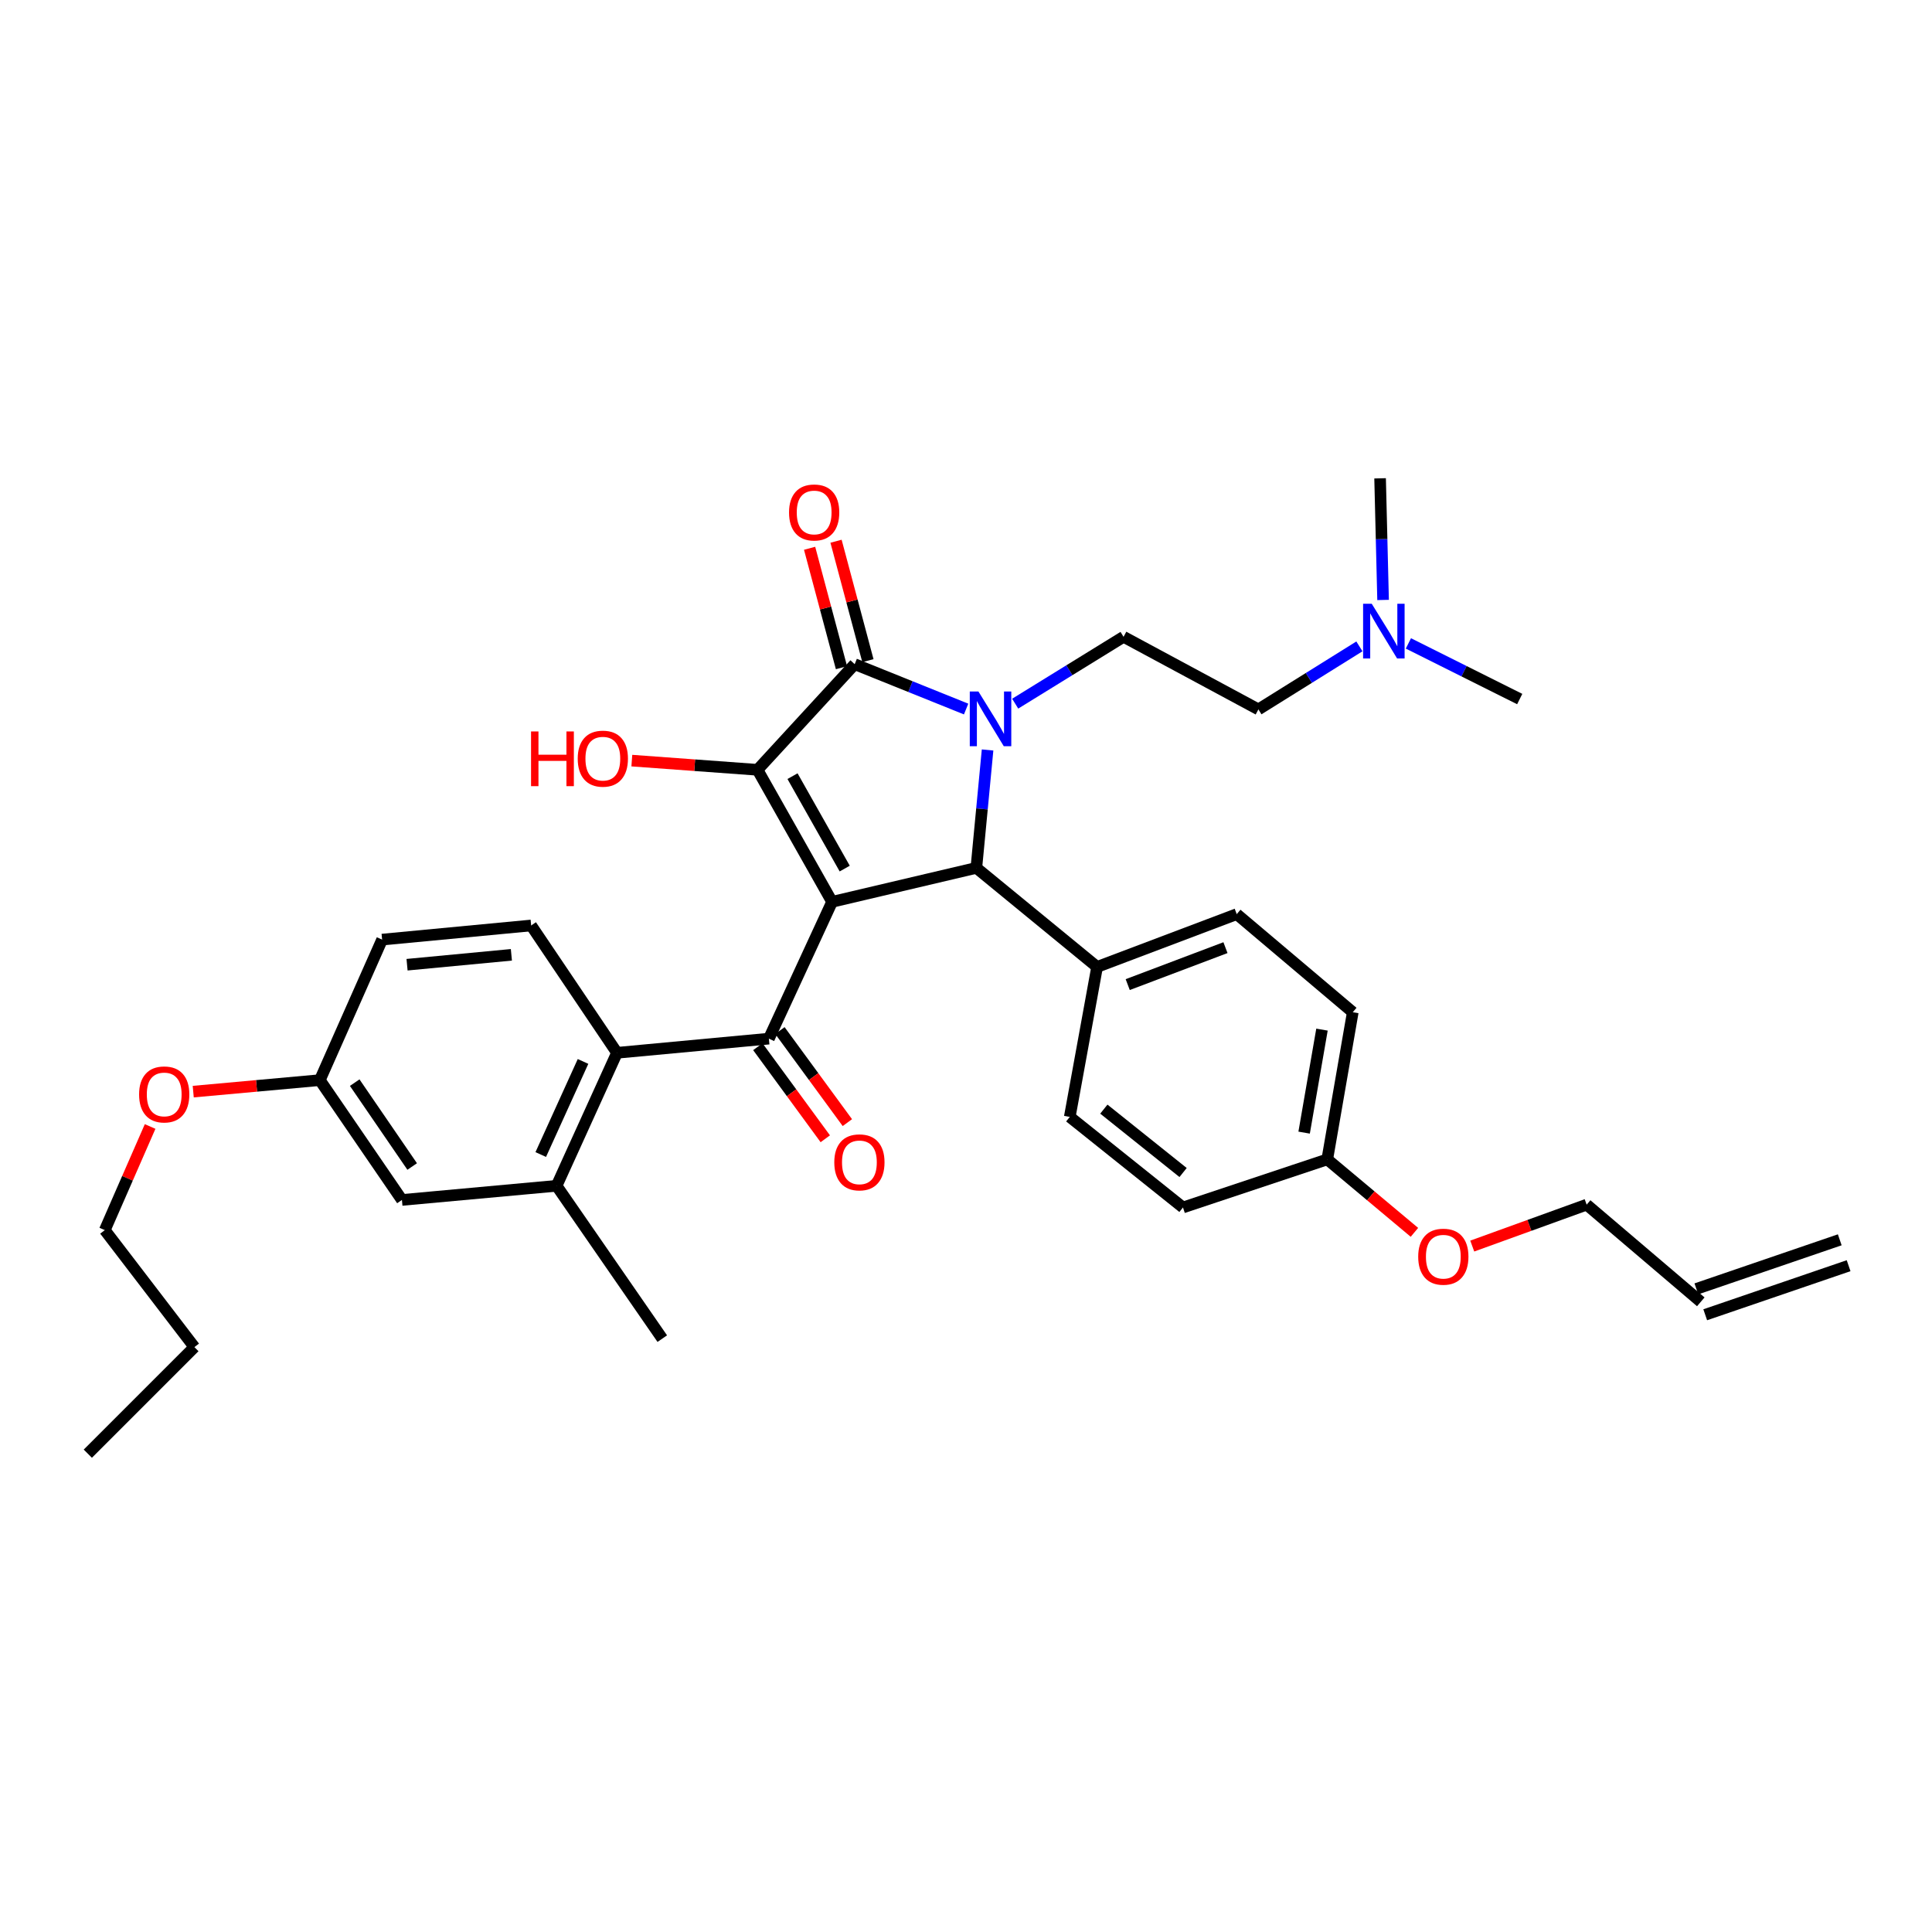 <?xml version='1.0' encoding='iso-8859-1'?>
<svg version='1.1' baseProfile='full'
              xmlns='http://www.w3.org/2000/svg'
                      xmlns:rdkit='http://www.rdkit.org/xml'
                      xmlns:xlink='http://www.w3.org/1999/xlink'
                  xml:space='preserve'
width='1000px' height='1000px' viewBox='0 0 1000 1000'>
<!-- END OF HEADER -->
<rect style='opacity:1.0;fill:#FFFFFF;stroke:none' width='1000' height='1000' x='0' y='0'> </rect>
<path class='bond-1' d='M 430.682,466.792 L 392.085,398.45' style='fill:none;fill-rule:evenodd;stroke:#000000;stroke-width:6px;stroke-linecap:butt;stroke-linejoin:miter;stroke-opacity:1' />
<path class='bond-1' d='M 437.223,449.577 L 410.205,401.737' style='fill:none;fill-rule:evenodd;stroke:#000000;stroke-width:6px;stroke-linecap:butt;stroke-linejoin:miter;stroke-opacity:1' />
<path class='bond-3' d='M 430.682,466.792 L 505.358,449.217' style='fill:none;fill-rule:evenodd;stroke:#000000;stroke-width:6px;stroke-linecap:butt;stroke-linejoin:miter;stroke-opacity:1' />
<path class='bond-4' d='M 430.682,466.792 L 397.97,537.598' style='fill:none;fill-rule:evenodd;stroke:#000000;stroke-width:6px;stroke-linecap:butt;stroke-linejoin:miter;stroke-opacity:1' />
<path class='bond-0' d='M 511.166,388.184 L 508.262,418.7' style='fill:none;fill-rule:evenodd;stroke:#0000FF;stroke-width:6px;stroke-linecap:butt;stroke-linejoin:miter;stroke-opacity:1' />
<path class='bond-0' d='M 508.262,418.7 L 505.358,449.217' style='fill:none;fill-rule:evenodd;stroke:#000000;stroke-width:6px;stroke-linecap:butt;stroke-linejoin:miter;stroke-opacity:1' />
<path class='bond-6' d='M 525.46,364.214 L 553.506,346.912' style='fill:none;fill-rule:evenodd;stroke:#0000FF;stroke-width:6px;stroke-linecap:butt;stroke-linejoin:miter;stroke-opacity:1' />
<path class='bond-6' d='M 553.506,346.912 L 581.552,329.611' style='fill:none;fill-rule:evenodd;stroke:#000000;stroke-width:6px;stroke-linecap:butt;stroke-linejoin:miter;stroke-opacity:1' />
<path class='bond-34' d='M 500.063,367 L 471.226,355.39' style='fill:none;fill-rule:evenodd;stroke:#0000FF;stroke-width:6px;stroke-linecap:butt;stroke-linejoin:miter;stroke-opacity:1' />
<path class='bond-34' d='M 471.226,355.39 L 442.388,343.78' style='fill:none;fill-rule:evenodd;stroke:#000000;stroke-width:6px;stroke-linecap:butt;stroke-linejoin:miter;stroke-opacity:1' />
<path class='bond-2' d='M 392.085,398.45 L 442.388,343.78' style='fill:none;fill-rule:evenodd;stroke:#000000;stroke-width:6px;stroke-linecap:butt;stroke-linejoin:miter;stroke-opacity:1' />
<path class='bond-13' d='M 392.085,398.45 L 359.56,396.072' style='fill:none;fill-rule:evenodd;stroke:#000000;stroke-width:6px;stroke-linecap:butt;stroke-linejoin:miter;stroke-opacity:1' />
<path class='bond-13' d='M 359.56,396.072 L 327.035,393.694' style='fill:none;fill-rule:evenodd;stroke:#FF0000;stroke-width:6px;stroke-linecap:butt;stroke-linejoin:miter;stroke-opacity:1' />
<path class='bond-10' d='M 449.229,341.954 L 440.98,311.047' style='fill:none;fill-rule:evenodd;stroke:#000000;stroke-width:6px;stroke-linecap:butt;stroke-linejoin:miter;stroke-opacity:1' />
<path class='bond-10' d='M 440.98,311.047 L 432.73,280.139' style='fill:none;fill-rule:evenodd;stroke:#FF0000;stroke-width:6px;stroke-linecap:butt;stroke-linejoin:miter;stroke-opacity:1' />
<path class='bond-10' d='M 435.547,345.606 L 427.298,314.698' style='fill:none;fill-rule:evenodd;stroke:#000000;stroke-width:6px;stroke-linecap:butt;stroke-linejoin:miter;stroke-opacity:1' />
<path class='bond-10' d='M 427.298,314.698 L 419.048,283.791' style='fill:none;fill-rule:evenodd;stroke:#FF0000;stroke-width:6px;stroke-linecap:butt;stroke-linejoin:miter;stroke-opacity:1' />
<path class='bond-8' d='M 505.358,449.217 L 567.855,500.48' style='fill:none;fill-rule:evenodd;stroke:#000000;stroke-width:6px;stroke-linecap:butt;stroke-linejoin:miter;stroke-opacity:1' />
<path class='bond-5' d='M 397.97,537.598 L 319.36,544.93' style='fill:none;fill-rule:evenodd;stroke:#000000;stroke-width:6px;stroke-linecap:butt;stroke-linejoin:miter;stroke-opacity:1' />
<path class='bond-11' d='M 392.258,541.782 L 409.715,565.608' style='fill:none;fill-rule:evenodd;stroke:#000000;stroke-width:6px;stroke-linecap:butt;stroke-linejoin:miter;stroke-opacity:1' />
<path class='bond-11' d='M 409.715,565.608 L 427.171,589.433' style='fill:none;fill-rule:evenodd;stroke:#FF0000;stroke-width:6px;stroke-linecap:butt;stroke-linejoin:miter;stroke-opacity:1' />
<path class='bond-11' d='M 403.681,533.413 L 421.138,557.238' style='fill:none;fill-rule:evenodd;stroke:#000000;stroke-width:6px;stroke-linecap:butt;stroke-linejoin:miter;stroke-opacity:1' />
<path class='bond-11' d='M 421.138,557.238 L 438.594,581.064' style='fill:none;fill-rule:evenodd;stroke:#FF0000;stroke-width:6px;stroke-linecap:butt;stroke-linejoin:miter;stroke-opacity:1' />
<path class='bond-7' d='M 319.36,544.93 L 288.096,613.768' style='fill:none;fill-rule:evenodd;stroke:#000000;stroke-width:6px;stroke-linecap:butt;stroke-linejoin:miter;stroke-opacity:1' />
<path class='bond-7' d='M 301.777,549.4 L 279.892,597.587' style='fill:none;fill-rule:evenodd;stroke:#000000;stroke-width:6px;stroke-linecap:butt;stroke-linejoin:miter;stroke-opacity:1' />
<path class='bond-9' d='M 319.36,544.93 L 274.926,479.018' style='fill:none;fill-rule:evenodd;stroke:#000000;stroke-width:6px;stroke-linecap:butt;stroke-linejoin:miter;stroke-opacity:1' />
<path class='bond-18' d='M 581.552,329.611 L 651.35,367.185' style='fill:none;fill-rule:evenodd;stroke:#000000;stroke-width:6px;stroke-linecap:butt;stroke-linejoin:miter;stroke-opacity:1' />
<path class='bond-12' d='M 288.096,613.768 L 208.039,621.093' style='fill:none;fill-rule:evenodd;stroke:#000000;stroke-width:6px;stroke-linecap:butt;stroke-linejoin:miter;stroke-opacity:1' />
<path class='bond-27' d='M 288.096,613.768 L 342.797,692.873' style='fill:none;fill-rule:evenodd;stroke:#000000;stroke-width:6px;stroke-linecap:butt;stroke-linejoin:miter;stroke-opacity:1' />
<path class='bond-14' d='M 567.855,500.48 L 640.131,473.157' style='fill:none;fill-rule:evenodd;stroke:#000000;stroke-width:6px;stroke-linecap:butt;stroke-linejoin:miter;stroke-opacity:1' />
<path class='bond-14' d='M 583.704,509.628 L 634.297,490.502' style='fill:none;fill-rule:evenodd;stroke:#000000;stroke-width:6px;stroke-linecap:butt;stroke-linejoin:miter;stroke-opacity:1' />
<path class='bond-15' d='M 567.855,500.48 L 553.71,578.114' style='fill:none;fill-rule:evenodd;stroke:#000000;stroke-width:6px;stroke-linecap:butt;stroke-linejoin:miter;stroke-opacity:1' />
<path class='bond-21' d='M 274.926,479.018 L 197.78,486.335' style='fill:none;fill-rule:evenodd;stroke:#000000;stroke-width:6px;stroke-linecap:butt;stroke-linejoin:miter;stroke-opacity:1' />
<path class='bond-21' d='M 264.691,494.213 L 210.689,499.335' style='fill:none;fill-rule:evenodd;stroke:#000000;stroke-width:6px;stroke-linecap:butt;stroke-linejoin:miter;stroke-opacity:1' />
<path class='bond-36' d='M 208.039,621.093 L 165.54,559.075' style='fill:none;fill-rule:evenodd;stroke:#000000;stroke-width:6px;stroke-linecap:butt;stroke-linejoin:miter;stroke-opacity:1' />
<path class='bond-36' d='M 213.345,603.785 L 183.596,560.373' style='fill:none;fill-rule:evenodd;stroke:#000000;stroke-width:6px;stroke-linecap:butt;stroke-linejoin:miter;stroke-opacity:1' />
<path class='bond-23' d='M 640.131,473.157 L 700.19,523.924' style='fill:none;fill-rule:evenodd;stroke:#000000;stroke-width:6px;stroke-linecap:butt;stroke-linejoin:miter;stroke-opacity:1' />
<path class='bond-24' d='M 553.71,578.114 L 612.305,624.987' style='fill:none;fill-rule:evenodd;stroke:#000000;stroke-width:6px;stroke-linecap:butt;stroke-linejoin:miter;stroke-opacity:1' />
<path class='bond-24' d='M 571.345,574.087 L 612.362,606.898' style='fill:none;fill-rule:evenodd;stroke:#000000;stroke-width:6px;stroke-linecap:butt;stroke-linejoin:miter;stroke-opacity:1' />
<path class='bond-16' d='M 880.326,673.819 L 821.251,623.524' style='fill:none;fill-rule:evenodd;stroke:#000000;stroke-width:6px;stroke-linecap:butt;stroke-linejoin:miter;stroke-opacity:1' />
<path class='bond-17' d='M 882.618,680.518 L 956.838,655.123' style='fill:none;fill-rule:evenodd;stroke:#000000;stroke-width:6px;stroke-linecap:butt;stroke-linejoin:miter;stroke-opacity:1' />
<path class='bond-17' d='M 878.034,667.12 L 952.253,641.724' style='fill:none;fill-rule:evenodd;stroke:#000000;stroke-width:6px;stroke-linecap:butt;stroke-linejoin:miter;stroke-opacity:1' />
<path class='bond-20' d='M 651.35,367.185 L 677.487,350.878' style='fill:none;fill-rule:evenodd;stroke:#000000;stroke-width:6px;stroke-linecap:butt;stroke-linejoin:miter;stroke-opacity:1' />
<path class='bond-20' d='M 677.487,350.878 L 703.625,334.571' style='fill:none;fill-rule:evenodd;stroke:#0000FF;stroke-width:6px;stroke-linecap:butt;stroke-linejoin:miter;stroke-opacity:1' />
<path class='bond-19' d='M 165.54,559.075 L 197.78,486.335' style='fill:none;fill-rule:evenodd;stroke:#000000;stroke-width:6px;stroke-linecap:butt;stroke-linejoin:miter;stroke-opacity:1' />
<path class='bond-26' d='M 165.54,559.075 L 132.779,562.051' style='fill:none;fill-rule:evenodd;stroke:#000000;stroke-width:6px;stroke-linecap:butt;stroke-linejoin:miter;stroke-opacity:1' />
<path class='bond-26' d='M 132.779,562.051 L 100.017,565.027' style='fill:none;fill-rule:evenodd;stroke:#FF0000;stroke-width:6px;stroke-linecap:butt;stroke-linejoin:miter;stroke-opacity:1' />
<path class='bond-29' d='M 715.882,310.539 L 715.108,279.059' style='fill:none;fill-rule:evenodd;stroke:#0000FF;stroke-width:6px;stroke-linecap:butt;stroke-linejoin:miter;stroke-opacity:1' />
<path class='bond-29' d='M 715.108,279.059 L 714.335,247.58' style='fill:none;fill-rule:evenodd;stroke:#000000;stroke-width:6px;stroke-linecap:butt;stroke-linejoin:miter;stroke-opacity:1' />
<path class='bond-30' d='M 728.984,333.027 L 757.794,347.428' style='fill:none;fill-rule:evenodd;stroke:#0000FF;stroke-width:6px;stroke-linecap:butt;stroke-linejoin:miter;stroke-opacity:1' />
<path class='bond-30' d='M 757.794,347.428 L 786.604,361.828' style='fill:none;fill-rule:evenodd;stroke:#000000;stroke-width:6px;stroke-linecap:butt;stroke-linejoin:miter;stroke-opacity:1' />
<path class='bond-22' d='M 686.989,600.087 L 612.305,624.987' style='fill:none;fill-rule:evenodd;stroke:#000000;stroke-width:6px;stroke-linecap:butt;stroke-linejoin:miter;stroke-opacity:1' />
<path class='bond-25' d='M 686.989,600.087 L 709.546,618.973' style='fill:none;fill-rule:evenodd;stroke:#000000;stroke-width:6px;stroke-linecap:butt;stroke-linejoin:miter;stroke-opacity:1' />
<path class='bond-25' d='M 709.546,618.973 L 732.104,637.859' style='fill:none;fill-rule:evenodd;stroke:#FF0000;stroke-width:6px;stroke-linecap:butt;stroke-linejoin:miter;stroke-opacity:1' />
<path class='bond-35' d='M 686.989,600.087 L 700.19,523.924' style='fill:none;fill-rule:evenodd;stroke:#000000;stroke-width:6px;stroke-linecap:butt;stroke-linejoin:miter;stroke-opacity:1' />
<path class='bond-35' d='M 675.016,586.244 L 684.257,532.93' style='fill:none;fill-rule:evenodd;stroke:#000000;stroke-width:6px;stroke-linecap:butt;stroke-linejoin:miter;stroke-opacity:1' />
<path class='bond-28' d='M 762.035,644.962 L 791.643,634.243' style='fill:none;fill-rule:evenodd;stroke:#FF0000;stroke-width:6px;stroke-linecap:butt;stroke-linejoin:miter;stroke-opacity:1' />
<path class='bond-28' d='M 791.643,634.243 L 821.251,623.524' style='fill:none;fill-rule:evenodd;stroke:#000000;stroke-width:6px;stroke-linecap:butt;stroke-linejoin:miter;stroke-opacity:1' />
<path class='bond-31' d='M 77.701,583.07 L 65.972,609.89' style='fill:none;fill-rule:evenodd;stroke:#FF0000;stroke-width:6px;stroke-linecap:butt;stroke-linejoin:miter;stroke-opacity:1' />
<path class='bond-31' d='M 65.972,609.89 L 54.242,636.709' style='fill:none;fill-rule:evenodd;stroke:#000000;stroke-width:6px;stroke-linecap:butt;stroke-linejoin:miter;stroke-opacity:1' />
<path class='bond-32' d='M 54.242,636.709 L 100.62,697.263' style='fill:none;fill-rule:evenodd;stroke:#000000;stroke-width:6px;stroke-linecap:butt;stroke-linejoin:miter;stroke-opacity:1' />
<path class='bond-33' d='M 100.62,697.263 L 45.455,752.42' style='fill:none;fill-rule:evenodd;stroke:#000000;stroke-width:6px;stroke-linecap:butt;stroke-linejoin:miter;stroke-opacity:1' />
<path  class='atom-1' d='M 506.438 357.927
L 515.718 372.927
Q 516.638 374.407, 518.118 377.087
Q 519.598 379.767, 519.678 379.927
L 519.678 357.927
L 523.438 357.927
L 523.438 386.247
L 519.558 386.247
L 509.598 369.847
Q 508.438 367.927, 507.198 365.727
Q 505.998 363.527, 505.638 362.847
L 505.638 386.247
L 501.958 386.247
L 501.958 357.927
L 506.438 357.927
' fill='#0000FF'/>
<path  class='atom-11' d='M 408.406 265.251
Q 408.406 258.451, 411.766 254.651
Q 415.126 250.851, 421.406 250.851
Q 427.686 250.851, 431.046 254.651
Q 434.406 258.451, 434.406 265.251
Q 434.406 272.131, 431.006 276.051
Q 427.606 279.931, 421.406 279.931
Q 415.166 279.931, 411.766 276.051
Q 408.406 272.171, 408.406 265.251
M 421.406 276.731
Q 425.726 276.731, 428.046 273.851
Q 430.406 270.931, 430.406 265.251
Q 430.406 259.691, 428.046 256.891
Q 425.726 254.051, 421.406 254.051
Q 417.086 254.051, 414.726 256.851
Q 412.406 259.651, 412.406 265.251
Q 412.406 270.971, 414.726 273.851
Q 417.086 276.731, 421.406 276.731
' fill='#FF0000'/>
<path  class='atom-12' d='M 431.827 601.63
Q 431.827 594.83, 435.187 591.03
Q 438.547 587.23, 444.827 587.23
Q 451.107 587.23, 454.467 591.03
Q 457.827 594.83, 457.827 601.63
Q 457.827 608.51, 454.427 612.43
Q 451.027 616.31, 444.827 616.31
Q 438.587 616.31, 435.187 612.43
Q 431.827 608.55, 431.827 601.63
M 444.827 613.11
Q 449.147 613.11, 451.467 610.23
Q 453.827 607.31, 453.827 601.63
Q 453.827 596.07, 451.467 593.27
Q 449.147 590.43, 444.827 590.43
Q 440.507 590.43, 438.147 593.23
Q 435.827 596.03, 435.827 601.63
Q 435.827 607.35, 438.147 610.23
Q 440.507 613.11, 444.827 613.11
' fill='#FF0000'/>
<path  class='atom-14' d='M 274.868 378.596
L 278.708 378.596
L 278.708 390.636
L 293.188 390.636
L 293.188 378.596
L 297.028 378.596
L 297.028 406.916
L 293.188 406.916
L 293.188 393.836
L 278.708 393.836
L 278.708 406.916
L 274.868 406.916
L 274.868 378.596
' fill='#FF0000'/>
<path  class='atom-14' d='M 299.028 392.676
Q 299.028 385.876, 302.388 382.076
Q 305.748 378.276, 312.028 378.276
Q 318.308 378.276, 321.668 382.076
Q 325.028 385.876, 325.028 392.676
Q 325.028 399.556, 321.628 403.476
Q 318.228 407.356, 312.028 407.356
Q 305.788 407.356, 302.388 403.476
Q 299.028 399.596, 299.028 392.676
M 312.028 404.156
Q 316.348 404.156, 318.668 401.276
Q 321.028 398.356, 321.028 392.676
Q 321.028 387.116, 318.668 384.316
Q 316.348 381.476, 312.028 381.476
Q 307.708 381.476, 305.348 384.276
Q 303.028 387.076, 303.028 392.676
Q 303.028 398.396, 305.348 401.276
Q 307.708 404.156, 312.028 404.156
' fill='#FF0000'/>
<path  class='atom-21' d='M 710.018 312.517
L 719.298 327.517
Q 720.218 328.997, 721.698 331.677
Q 723.178 334.357, 723.258 334.517
L 723.258 312.517
L 727.018 312.517
L 727.018 340.837
L 723.138 340.837
L 713.178 324.437
Q 712.018 322.517, 710.778 320.317
Q 709.578 318.117, 709.218 317.437
L 709.218 340.837
L 705.538 340.837
L 705.538 312.517
L 710.018 312.517
' fill='#0000FF'/>
<path  class='atom-26' d='M 734.063 650.462
Q 734.063 643.662, 737.423 639.862
Q 740.783 636.062, 747.063 636.062
Q 753.343 636.062, 756.703 639.862
Q 760.063 643.662, 760.063 650.462
Q 760.063 657.342, 756.663 661.262
Q 753.263 665.142, 747.063 665.142
Q 740.823 665.142, 737.423 661.262
Q 734.063 657.382, 734.063 650.462
M 747.063 661.942
Q 751.383 661.942, 753.703 659.062
Q 756.063 656.142, 756.063 650.462
Q 756.063 644.902, 753.703 642.102
Q 751.383 639.262, 747.063 639.262
Q 742.743 639.262, 740.383 642.062
Q 738.063 644.862, 738.063 650.462
Q 738.063 656.182, 740.383 659.062
Q 742.743 661.942, 747.063 661.942
' fill='#FF0000'/>
<path  class='atom-27' d='M 71.995 566.472
Q 71.995 559.672, 75.355 555.872
Q 78.715 552.072, 84.995 552.072
Q 91.275 552.072, 94.635 555.872
Q 97.995 559.672, 97.995 566.472
Q 97.995 573.352, 94.595 577.272
Q 91.195 581.152, 84.995 581.152
Q 78.755 581.152, 75.355 577.272
Q 71.995 573.392, 71.995 566.472
M 84.995 577.952
Q 89.315 577.952, 91.635 575.072
Q 93.995 572.152, 93.995 566.472
Q 93.995 560.912, 91.635 558.112
Q 89.315 555.272, 84.995 555.272
Q 80.675 555.272, 78.315 558.072
Q 75.995 560.872, 75.995 566.472
Q 75.995 572.192, 78.315 575.072
Q 80.675 577.952, 84.995 577.952
' fill='#FF0000'/>
</svg>
